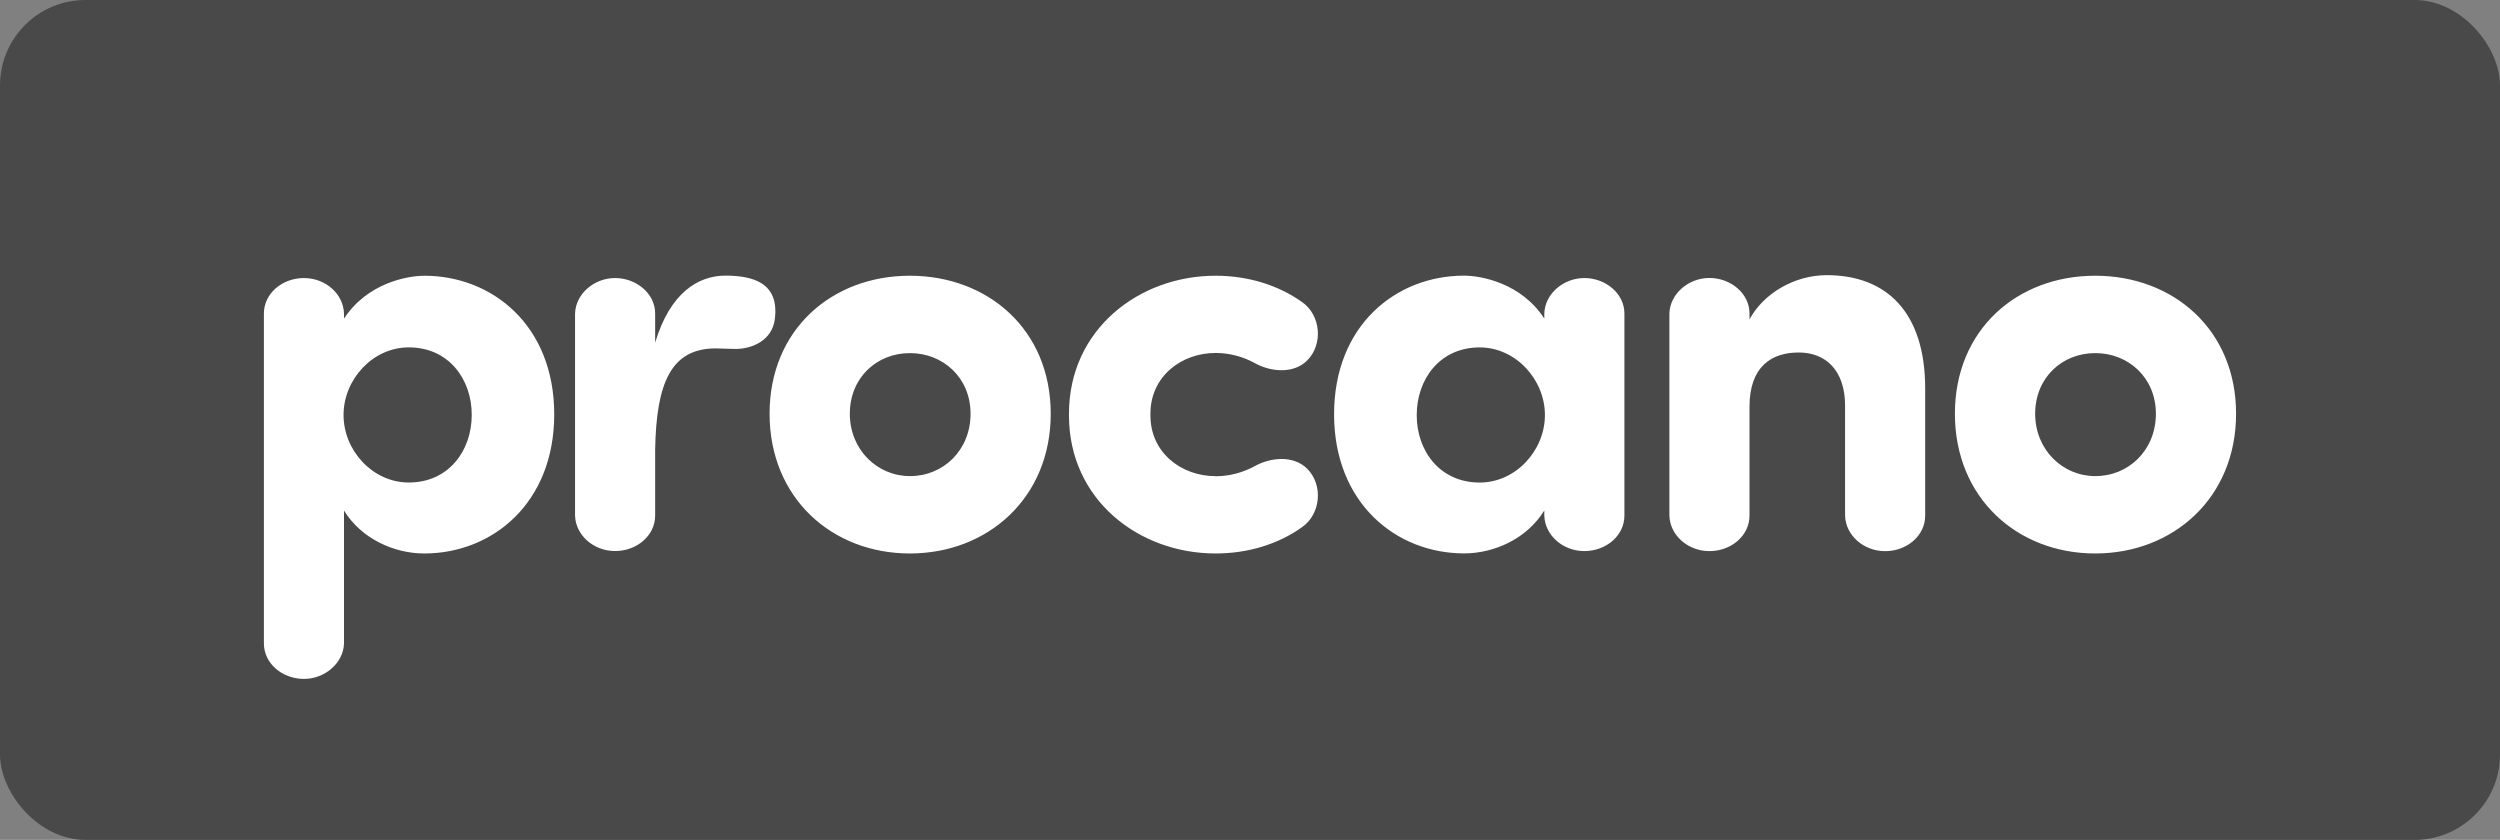 <?xml version="1.0" encoding="UTF-8"?>
<svg id="Layer_2" data-name="Layer 2" xmlns="http://www.w3.org/2000/svg" viewBox="0 0 659.16 221.45">
  <rect x="0" y="0" width="659.16" height="221.45" fill="#808080" stroke="none"/>
  <defs>
    <style>
      .cls-1 {
        fill: #fff;
      }

      .cls-2 {
        fill: #494949;
      }
    </style>
  </defs>
  <g id="Layer_1-2" data-name="Layer 1">
    <g>
      <rect class="cls-2" width="659.16" height="221.45" rx="22.52" ry="22.52"/>
      <path class="cls-1" d="M111.85,72.7c17.98,0,34.28,13.13,34.28,36.54s-16.29,36.69-34.28,36.69c-8,0-16.59-3.92-21.15-11.31v35.03c-.15,5.13-4.98,9.35-10.56,9.35-5.73,0-10.56-4.07-10.56-9.35v-86.99c0-5.28,4.83-9.35,10.56-9.35s10.41,4.22,10.56,9.35v1.36c6.07-9.35,16.63-11.31,21.15-11.31h0ZM107.78,91.59c-9.51,0-17.2,8.45-17.2,17.83s7.69,17.8,17.2,17.8c10.56,0,16.6-8.45,16.6-17.8.03-9.38-6.03-17.83-16.6-17.83h0ZM204.27,84.32c-.75,5.28-5.73,7.69-10.41,7.69-1.51,0-3.77-.15-5.13-.15-11.77,0-15.69,9.05-15.99,26.73v17.35c0,5.28-4.83,9.35-10.56,9.35s-10.41-4.22-10.56-9.35v-53.28c.15-5.13,4.98-9.35,10.56-9.35s10.56,4.07,10.56,9.35v7.69c3.92-13.12,11.32-17.68,18.56-17.68,6.94.03,14.33,1.69,12.97,11.65ZM202.91,109.09c0-22.21,16.44-36.39,36.99-36.39s37.14,14.18,37.14,36.39-16.6,36.84-37.14,36.84-36.99-14.63-36.99-36.84ZM255.9,109.09c0-9.51-7.24-15.99-15.99-15.99s-15.84,6.49-15.84,15.99,7.24,16.44,15.84,16.44c8.75.03,15.99-6.79,15.99-16.44h0ZM320.53,125.57c3.77,0,7.39-1.06,10.41-2.72,3.77-2.11,9.96-3.02,13.73.75,4.23,4.22,3.62,11.92-1.36,15.39-6.34,4.53-14.33,6.94-22.81,6.94-20.25,0-38.65-14.18-38.65-36.39v-.45c0-22.21,18.44-36.39,38.65-36.39,8.45,0,16.44,2.41,22.81,6.94,4.98,3.47,5.58,11.16,1.36,15.39-3.77,3.77-9.96,2.87-13.73.75-3.02-1.66-6.64-2.72-10.41-2.72-9.05,0-17.2,6.19-17.2,15.99v.45c-.03,9.84,8.12,16.05,17.2,16.05ZM407.18,82.66c.15-5.13,4.98-9.35,10.56-9.35s10.56,4.07,10.56,9.35v53.29c0,5.28-4.83,9.35-10.56,9.35s-10.41-4.22-10.56-9.35v-1.36c-4.53,7.39-13.12,11.32-21.15,11.32-17.95,0-34.28-13.28-34.28-36.69s16.29-36.54,34.28-36.54c4.52,0,15.09,1.96,21.15,11.32v-1.33h0ZM390.14,127.23c9.51,0,17.2-8.45,17.2-17.8s-7.69-17.83-17.2-17.83c-10.56,0-16.6,8.45-16.6,17.83-.03,9.32,6,17.8,16.6,17.8ZM461.22,84.32c3.77-7.09,12.07-11.77,20.4-11.77,15.84,0,25.98,9.81,25.98,29.9v33.52c0,5.28-4.83,9.35-10.56,9.35s-10.41-4.22-10.56-9.35v-29c0-9.35-5.13-14.03-12.22-14.03s-12.98,3.62-12.98,14.33v28.69c0,5.28-4.83,9.35-10.56,9.35s-10.41-4.22-10.56-9.35v-53.32c.15-5.13,4.98-9.35,10.56-9.35s10.56,4.07,10.56,9.35v1.66h-.06ZM515.44,109.09c0-22.21,16.44-36.39,36.99-36.39s37.14,14.18,37.14,36.39-16.6,36.84-37.14,36.84-36.99-14.63-36.99-36.84ZM568.43,109.09c0-9.51-7.24-15.99-15.99-15.99s-15.84,6.49-15.84,15.99,7.24,16.44,15.84,16.44c8.75.03,15.99-6.79,15.99-16.44h0Z"/>
    </g>
  </g>
</svg>